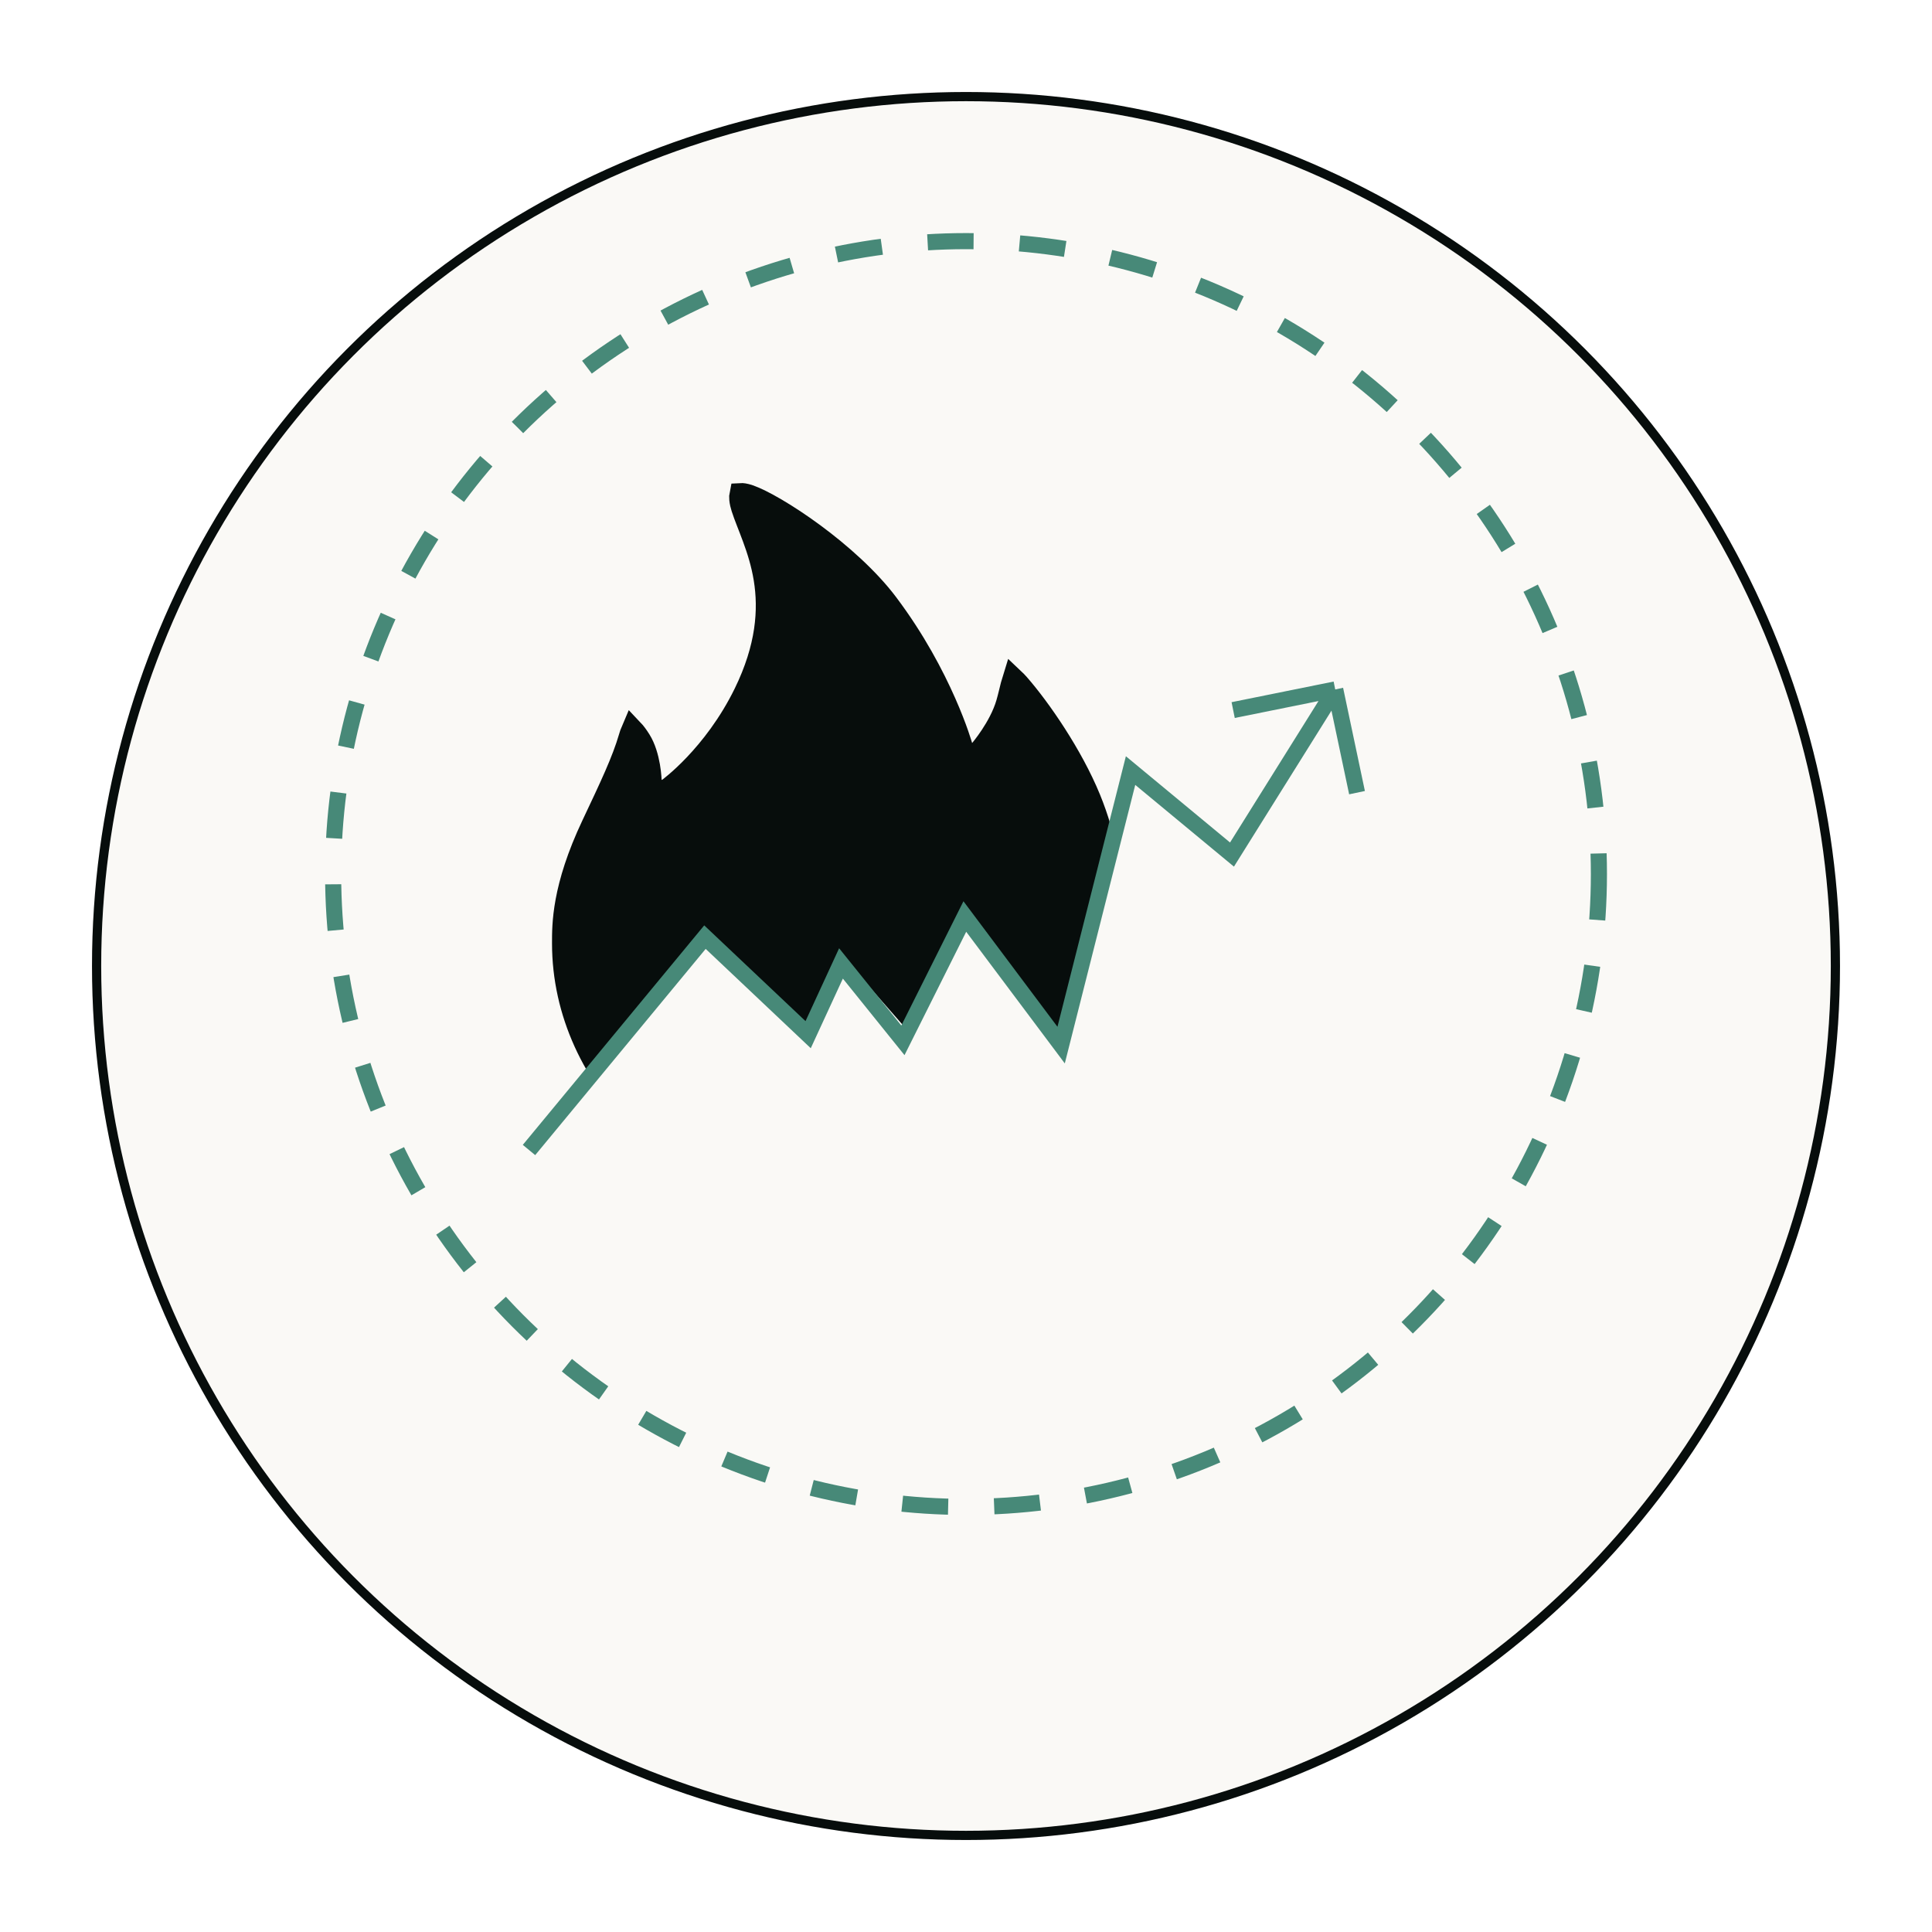 <svg width="84" height="84" viewBox="0 0 84 84" fill="none" xmlns="http://www.w3.org/2000/svg">
<g filter="url(#filter0_d_4523_1920)">
<circle cx="42" cy="38" r="38" fill="#FAF9F6"/>
<circle cx="42" cy="38" r="37.8" stroke="#070D0C" stroke-width="0.4"/>
</g>
<circle cx="42.001" cy="38.001" r="27.517" stroke="#478978" stroke-width="0.7" stroke-dasharray="2 2"/>
<path d="M32.212 21.503C32.261 21.5 32.371 21.505 32.572 21.574C33.119 21.764 34.197 22.374 35.372 23.241C36.538 24.102 37.742 25.175 38.558 26.257C39.75 27.84 40.559 29.392 41.069 30.548C41.324 31.125 41.505 31.603 41.62 31.934C41.678 32.099 41.719 32.227 41.746 32.313C41.76 32.357 41.77 32.389 41.776 32.41C41.779 32.421 41.782 32.429 41.783 32.434C41.784 32.436 41.784 32.438 41.784 32.438L42.036 33.341L42.645 32.63L42.648 32.628C42.648 32.627 42.648 32.626 42.649 32.625C42.651 32.623 42.655 32.619 42.658 32.615C42.665 32.607 42.675 32.595 42.688 32.58C42.712 32.55 42.746 32.507 42.788 32.453C42.872 32.345 42.985 32.191 43.108 32.005C43.35 31.64 43.646 31.125 43.805 30.577C43.885 30.3 43.952 29.998 44.006 29.79C44.03 29.697 44.053 29.623 44.072 29.562C44.124 29.611 44.191 29.678 44.272 29.77C45.2 30.832 46.588 32.842 47.362 34.734C48.062 36.444 48.315 38.129 48.393 39.392C48.431 40.021 48.426 40.543 48.411 40.904C48.404 41.085 48.395 41.226 48.387 41.32C48.383 41.367 48.379 41.403 48.377 41.426C48.376 41.437 48.375 41.445 48.374 41.45V41.456L48.371 41.475V41.493C48.107 47.432 42.895 52.219 36.442 52.219C29.823 52.219 24.501 47.004 24.501 41.018C24.501 40.224 24.478 38.624 25.776 35.879C26.571 34.198 27.095 33.092 27.393 32.071C27.425 31.959 27.46 31.856 27.497 31.77C27.573 31.85 27.679 31.982 27.812 32.195C28.018 32.524 28.135 32.949 28.199 33.318C28.23 33.498 28.247 33.655 28.256 33.766C28.26 33.821 28.263 33.865 28.265 33.894C28.265 33.908 28.265 33.918 28.266 33.925C28.266 33.928 28.266 33.929 28.266 33.931L28.282 34.889L29.059 34.328L29.06 34.327L29.061 34.326C29.063 34.325 29.065 34.323 29.067 34.321C29.072 34.318 29.079 34.313 29.088 34.307C29.105 34.294 29.128 34.276 29.158 34.253C29.218 34.206 29.302 34.137 29.407 34.048C29.617 33.869 29.907 33.604 30.237 33.256C30.897 32.559 31.724 31.522 32.392 30.159C33.375 28.15 33.486 26.514 33.266 25.16C33.157 24.491 32.968 23.902 32.779 23.389C32.582 22.85 32.411 22.459 32.286 22.069C32.249 21.956 32.219 21.825 32.207 21.705C32.197 21.606 32.204 21.541 32.212 21.503Z" fill="#070D0C" stroke="#070D0C"/>
<path d="M58.103 54.206V32.667L52.719 39.847L49.129 36.257L46.5 46.5L41.949 40.5L39.706 45.616L37.013 42.539L35.189 45.5L30.702 41.013L21 52.5L58.103 54.206Z" fill="#FAF9F6" stroke="#FAF9F6" stroke-width="0.7"/>
<path d="M58.053 29.976L53.565 37.155L49.155 33.503L46.136 45.439L41.949 39.848L39.257 45.232L36.565 41.888L35.137 44.986L30.65 40.745L23 50M58.053 29.976L59.001 34.463M58.053 29.976L53.616 30.873" stroke="#478978" stroke-width="0.7"/>
<defs>
<filter id="filter0_d_4523_1920" x="0" y="0" width="84" height="84" filterUnits="userSpaceOnUse" color-interpolation-filters="sRGB">
<feFlood flood-opacity="0" result="BackgroundImageFix"/>
<feColorMatrix in="SourceAlpha" type="matrix" values="0 0 0 0 0 0 0 0 0 0 0 0 0 0 0 0 0 0 127 0" result="hardAlpha"/>
<feOffset dy="4"/>
<feGaussianBlur stdDeviation="2"/>
<feComposite in2="hardAlpha" operator="out"/>
<feColorMatrix type="matrix" values="0 0 0 0 0 0 0 0 0 0 0 0 0 0 0 0 0 0 0.25 0"/>
<feBlend mode="normal" in2="BackgroundImageFix" result="effect1_dropShadow_4523_1920"/>
<feBlend mode="normal" in="SourceGraphic" in2="effect1_dropShadow_4523_1920" result="shape"/>
</filter>
</defs>
</svg>

